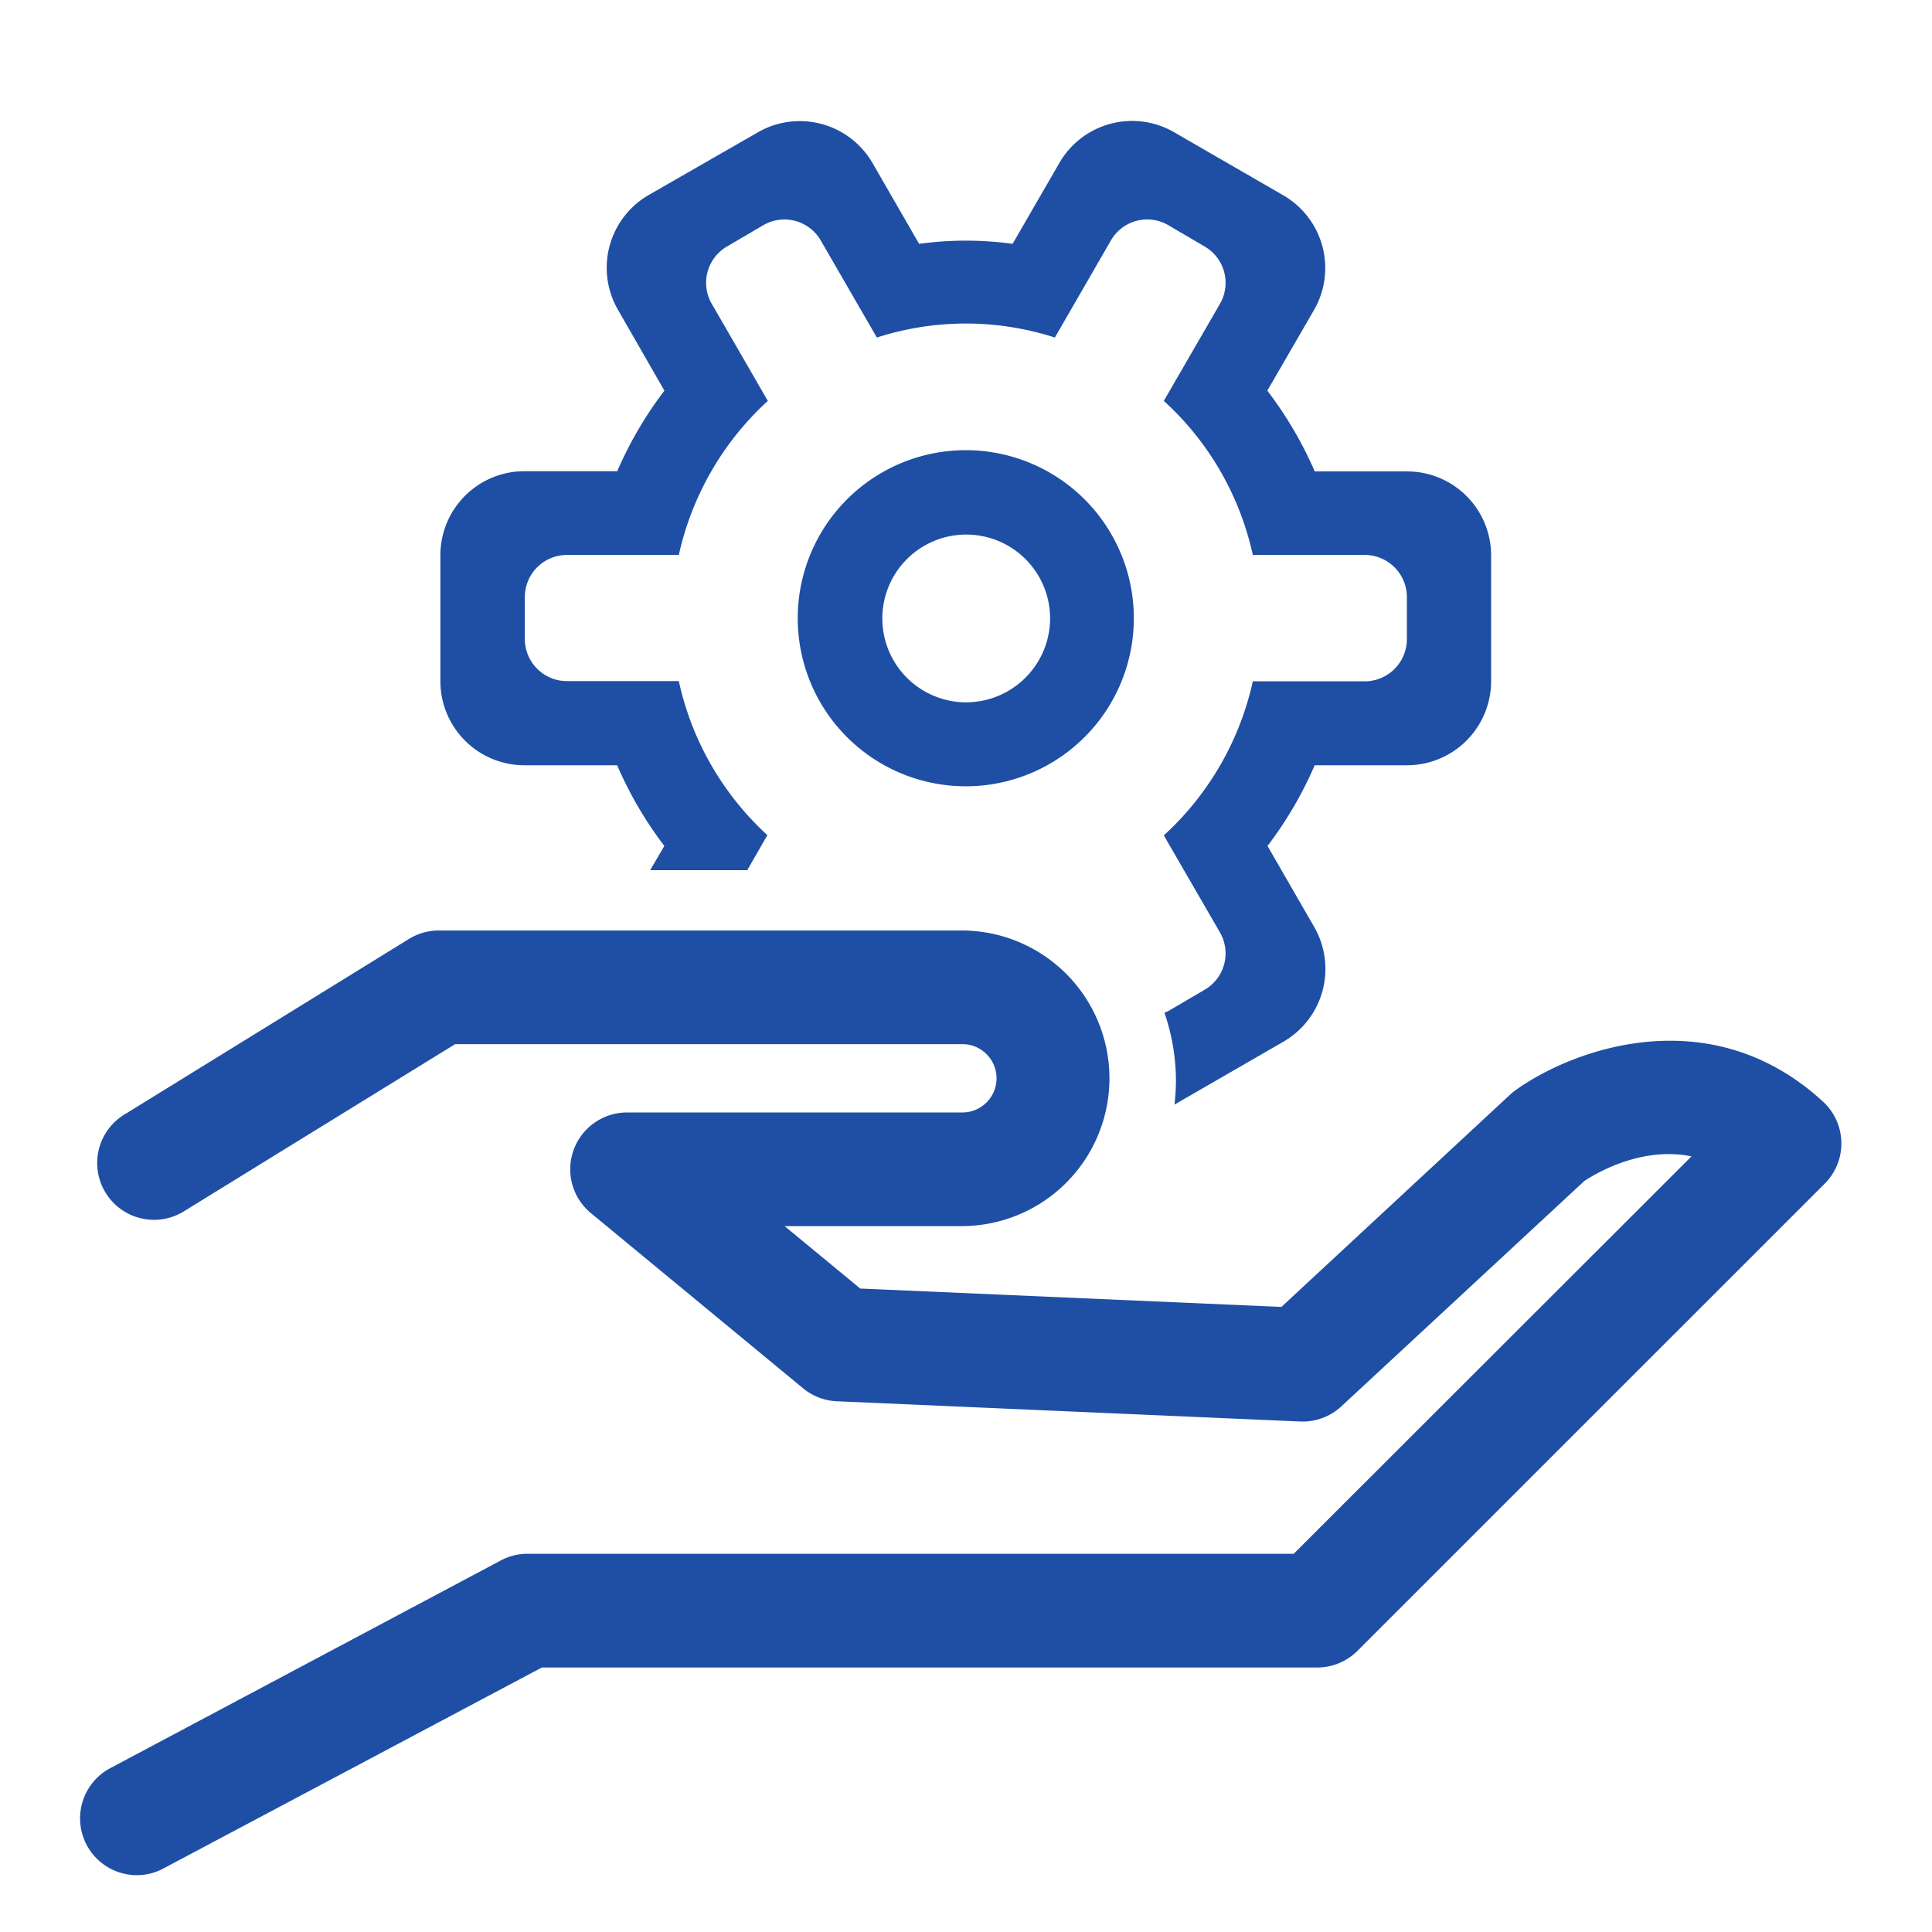 <?xml version="1.0" standalone="no"?><!DOCTYPE svg PUBLIC "-//W3C//DTD SVG 1.1//EN" "http://www.w3.org/Graphics/SVG/1.1/DTD/svg11.dtd"><svg t="1729128620561" class="icon" viewBox="0 0 1024 1024" version="1.1" xmlns="http://www.w3.org/2000/svg" p-id="20382" xmlns:xlink="http://www.w3.org/1999/xlink" width="70" height="70"><path d="M278.174 405.609h48.941a202.918 202.918 0 0 0 24.998 42.767l-7.529 12.838h51.464l10.692-18.56a155.52 155.52 0 0 1-46.946-81.656H300.461A22.325 22.325 0 0 1 278.174 338.824v-22.4a22.325 22.325 0 0 1 22.287-22.287h59.332a156.386 156.386 0 0 1 47.172-81.656l-29.704-51.426a22.249 22.249 0 0 1 8.094-30.419l19.238-11.294a22.249 22.249 0 0 1 30.419 8.094l29.741 51.464a153.713 153.713 0 0 1 94.344 0l29.704-51.464a22.212 22.212 0 0 1 30.419-8.094l19.238 11.294a22.249 22.249 0 0 1 8.132 30.419l-29.741 51.426a155.256 155.256 0 0 1 47.172 81.656h59.332a22.362 22.362 0 0 1 22.325 22.287V338.824a22.362 22.362 0 0 1-22.325 22.287h-59.332a156.122 156.122 0 0 1-47.172 81.656l29.741 51.426a22.287 22.287 0 0 1-8.132 30.419l-19.238 11.294c-0.678 0.339-1.355 0.565-2.033 0.904a111.661 111.661 0 0 1 6.099 36.028 116.329 116.329 0 0 1-0.791 12.612l57.525-33.205a44.536 44.536 0 0 0 16.452-61.064l-24.659-42.805a204.536 204.536 0 0 0 24.998-42.767h48.941a44.612 44.612 0 0 0 44.574-44.499V294.362a44.536 44.536 0 0 0-44.536-44.499h-48.941A204.536 204.536 0 0 0 671.699 207.059L696.471 164.292a44.536 44.536 0 0 0-16.339-60.8l-57.864-33.431A44.499 44.499 0 0 0 561.355 86.588l-24.659 42.654a181.948 181.948 0 0 0-49.544 0l-24.659-42.767a44.536 44.536 0 0 0-60.8-16.339l-57.901 33.242A44.536 44.536 0 0 0 327.529 164.179L352.151 207.059a202.918 202.918 0 0 0-24.998 42.692h-48.941A44.536 44.536 0 0 0 233.412 294.249v66.748a44.574 44.574 0 0 0 44.762 44.612zM512 238.607A89.073 89.073 0 1 0 600.96 327.529 89.073 89.073 0 0 0 512 238.607z m0 133.647a44.461 44.461 0 1 1 44.574-44.461A44.612 44.612 0 0 1 512 372.254z" fill="#1E4FA5" p-id="20383"></path><path d="M72.584 993.882a30.118 30.118 0 0 1-14.193-56.696l207.059-110.118a30.118 30.118 0 0 1 14.118-3.539h406.136l210.824-210.635c-26.353-5.346-50.146 8.696-56.809 13.064L710.927 745.412a30.118 30.118 0 0 1-21.798 8.019l-245.572-10.729a30.118 30.118 0 0 1-17.882-6.852l-112.489-92.875a30.118 30.118 0 0 1 19.162-53.346h177.732a18.108 18.108 0 0 0 0-36.216H241.242l-143.059 88.169a30.118 30.118 0 1 1-31.624-51.238l150.212-92.687a30.118 30.118 0 0 1 15.812-4.48h277.384a78.344 78.344 0 0 1 0 156.687h-94.118l40.094 33.092L679.153 692.706l121.073-112.376a28.988 28.988 0 0 1 2.861-2.372c30.306-21.873 103.416-48.941 163.087 5.873a30.118 30.118 0 0 1 0.979 43.52l-247.68 247.642a30.118 30.118 0 0 1-21.271 8.809H287.209L86.588 990.344a29.704 29.704 0 0 1-14.005 3.539z" fill="#1E4FA5" p-id="20384"></path></svg>